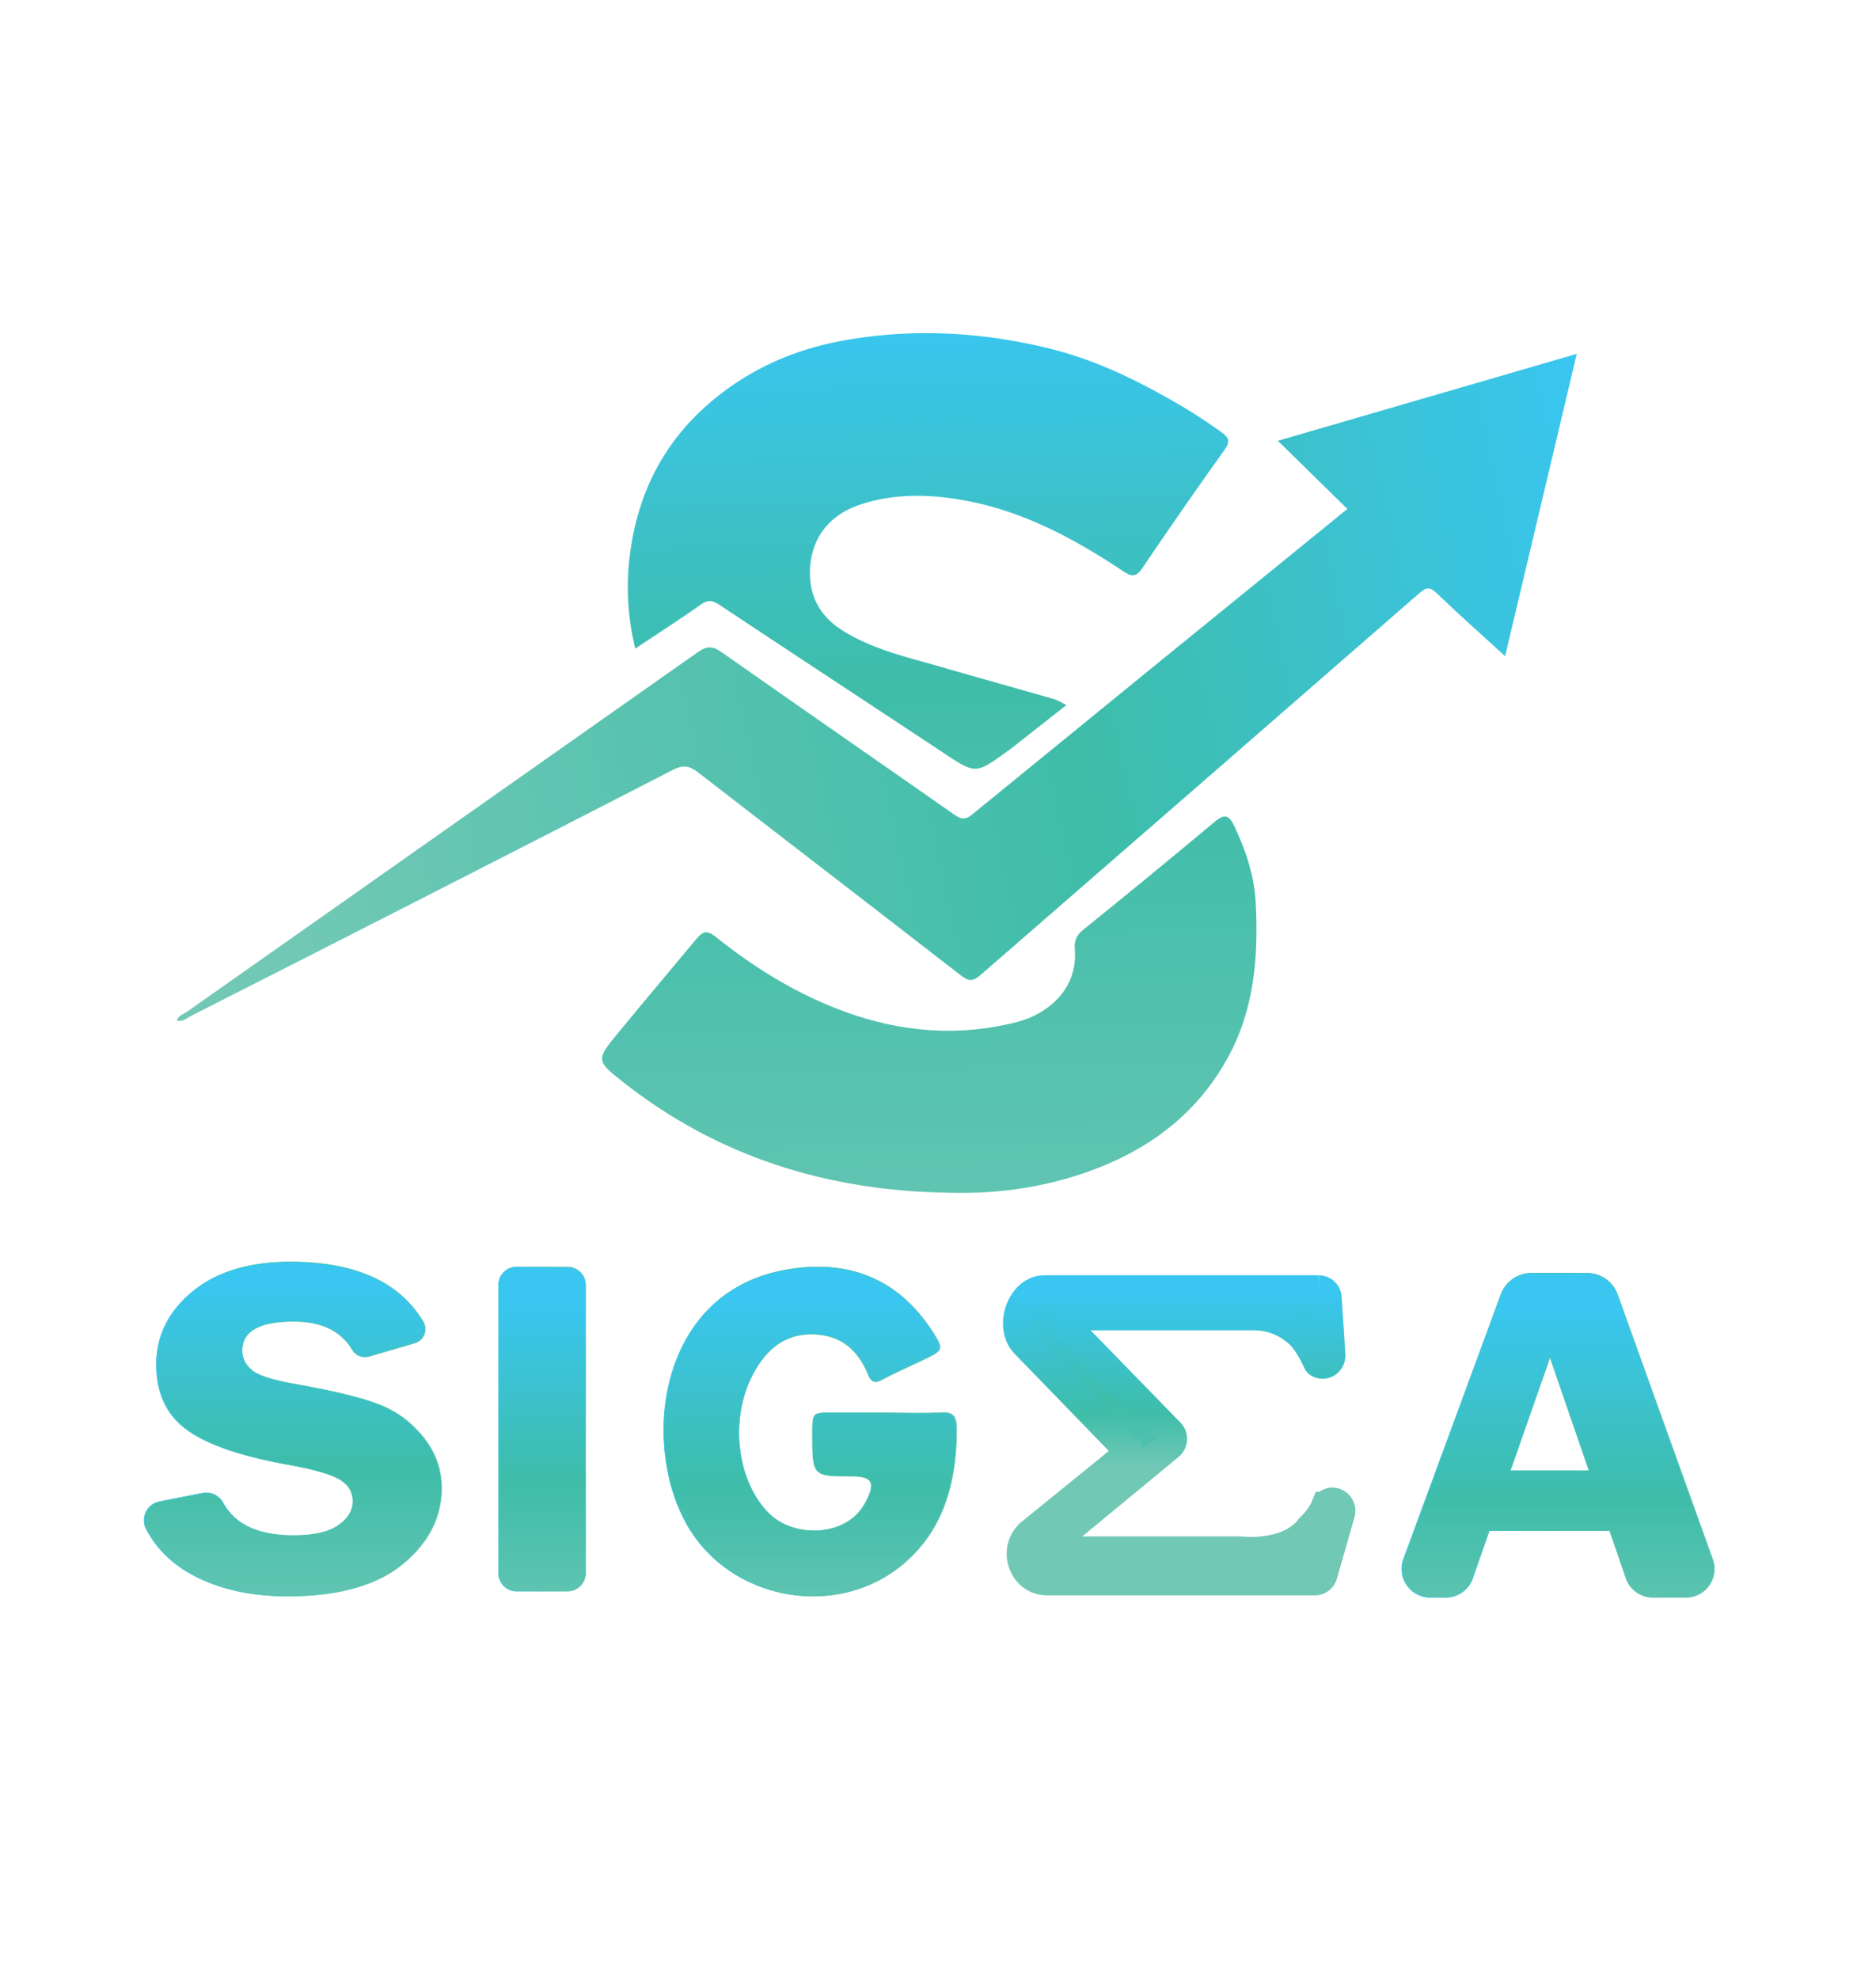 <svg id="Layer_1" data-name="Layer 1" xmlns="http://www.w3.org/2000/svg" xmlns:xlink="http://www.w3.org/1999/xlink" viewBox="0 0 3074.09 3243.13"><defs><style>.cls-1,.cls-2,.cls-3,.cls-4,.cls-5{stroke-miterlimit:10;}.cls-1{fill:url(#linear-gradient);stroke:url(#linear-gradient-2);}.cls-2{fill:url(#linear-gradient-3);stroke:url(#linear-gradient-4);}.cls-3{fill:url(#linear-gradient-5);stroke:url(#linear-gradient-6);}.cls-4{fill:url(#linear-gradient-7);stroke:url(#linear-gradient-8);}.cls-5{stroke-width:48px;fill:url(#linear-gradient-9);stroke:url(#linear-gradient-10);}.cls-6{fill:url(#linear-gradient-11);}.cls-7{fill:url(#linear-gradient-12);}.cls-8{fill:url(#New_Gradient_Swatch_2);}</style><linearGradient id="linear-gradient" x1="1327.6" y1="1922.9" x2="1327.6" y2="3063.4" gradientUnits="userSpaceOnUse"><stop offset="0.18" stop-color="#39c6f0"/><stop offset="0.45" stop-color="#3ebda9"/><stop offset="0.7" stop-color="#70c8b5"/></linearGradient><linearGradient id="linear-gradient-2" x1="1087.15" y1="2345.55" x2="1568.06" y2="2345.55" gradientUnits="userSpaceOnUse"><stop offset="0" stop-color="#39c6f0"/><stop offset="0.49" stop-color="#3ebda9"/><stop offset="1" stop-color="#70c8b5"/></linearGradient><linearGradient id="linear-gradient-3" x1="479.8" y1="1922.9" x2="479.8" y2="3063.4" gradientUnits="userSpaceOnUse"><stop offset="0.16" stop-color="#39c6f0"/><stop offset="0.42" stop-color="#3ebda9"/><stop offset="0.69" stop-color="#70c8b5"/></linearGradient><linearGradient id="linear-gradient-4" x1="235.58" y1="2341.46" x2="724.03" y2="2341.46" xlink:href="#linear-gradient-2"/><linearGradient id="linear-gradient-5" x1="888.27" y1="1922.9" x2="888.27" y2="3063.4" gradientUnits="userSpaceOnUse"><stop offset="0.19" stop-color="#39c6f0"/><stop offset="0.44" stop-color="#3ebda9"/><stop offset="0.7" stop-color="#70c8b5"/></linearGradient><linearGradient id="linear-gradient-6" x1="816.47" y1="2341.46" x2="960.08" y2="2341.46" xlink:href="#linear-gradient-2"/><linearGradient id="linear-gradient-7" x1="2553.14" y1="1929.08" x2="2553.14" y2="3069.57" gradientUnits="userSpaceOnUse"><stop offset="0.19" stop-color="#39c6f0"/><stop offset="0.46" stop-color="#3ebda9"/><stop offset="0.71" stop-color="#70c8b5"/></linearGradient><linearGradient id="linear-gradient-8" x1="2296.49" y1="2351.72" x2="2809.8" y2="2351.72" xlink:href="#linear-gradient-2"/><linearGradient id="linear-gradient-9" x1="1935.6" y1="1955.09" x2="1927.78" y2="2817.18" gradientUnits="userSpaceOnUse"><stop offset="0.18" stop-color="#39c6f0"/><stop offset="0.4" stop-color="#3ebda9"/><stop offset="0.64" stop-color="#70c8b5"/></linearGradient><linearGradient id="linear-gradient-10" x1="1932.27" y1="2613.98" x2="1932.27" y2="2089.46" gradientUnits="userSpaceOnUse"><stop offset="0.4" stop-color="#70c8b5"/><stop offset="0.57" stop-color="#3ebda9"/><stop offset="0.94" stop-color="#39c6f0"/></linearGradient><linearGradient id="linear-gradient-11" x1="2949.65" y1="899.51" x2="-344.89" y2="1638.2" gradientUnits="userSpaceOnUse"><stop offset="0.09" stop-color="#39c6f0"/><stop offset="0.36" stop-color="#3ebda9"/><stop offset="0.75" stop-color="#70c8b5"/></linearGradient><linearGradient id="linear-gradient-12" x1="1507.77" y1="196.96" x2="1549.08" y2="2278.28" gradientUnits="userSpaceOnUse"><stop offset="0.16" stop-color="#39c6f0"/><stop offset="0.44" stop-color="#3ebda9"/><stop offset="0.82" stop-color="#70c8b5"/></linearGradient><linearGradient id="New_Gradient_Swatch_2" x1="1494.34" y1="197.23" x2="1535.66" y2="2278.55" gradientUnits="userSpaceOnUse"><stop offset="0" stop-color="#39c6f0"/><stop offset="0.52" stop-color="#3ebda9"/><stop offset="1" stop-color="#70c8b5"/></linearGradient></defs><path class="cls-1" d="M1449.28,2314.89c31.06,0,62.18,1.33,93.15-.46,20.73-1.2,25.24,7.42,25.13,28.75-.44,87.7-22.16,164.64-88.21,219.84-108.4,90.59-283.22,59.54-353.8-65.37-75.1-132.89-46.59-377,158.1-416.07,96.67-18.47,184.26,6.66,245,101.26,17.38,27.07,16.35,29.63-10.63,42.66-24.26,11.72-48.92,22.47-72.79,35-11.53,6.07-17.36,4.35-22.66-8.65-17.47-42.78-47.16-65.1-90.71-65.93-45.4-.86-75.94,24-97.76,64.65-39.12,72.95-27.72,174.87,25,228.44,37.79,38.43,110.94,39,146.23,1a85.53,85.53,0,0,0,12.65-17.51c17.61-32.88,12-43.84-22.19-43.87-64.34,0-64.34,0-64.28-69.78,0-33.92,0-33.95,31.48-34Q1406.11,2314.83,1449.28,2314.89Z"/><path class="cls-2" d="M679.57,2200.63l-74.9,21.81a24.14,24.14,0,0,1-27.42-11.11Q549.5,2165,481.46,2165q-84.75,0-84.74,47.85,0,19.07,15.85,32.29t71.65,23q93.3,16.38,136.62,33.11t73,53.87q29.7,37.15,29.7,83,0,72-63.65,124.46t-188.72,52.52q-93.81,0-159.69-37.16-47.62-26.85-71.78-72.51a31.13,31.13,0,0,1,21.6-45L332,2446.55a31.46,31.46,0,0,1,33.61,16.11Q394.82,2516,481,2516q49.08,0,73.17-16.53t24.09-39.49q0-23.35-21.88-36.19T472,2399.61q-116.52-21-166.08-57.4t-49.56-106.39q0-70.8,59.17-119.43t160.57-48.62q158.84,0,217.36,97.75A23.87,23.87,0,0,1,679.57,2200.63Z"/><path class="cls-3" d="M959.58,2105.4v472.12A29.47,29.47,0,0,1,930.11,2607H846.43A29.47,29.47,0,0,1,817,2577.52V2105.4a29.46,29.46,0,0,1,29.46-29.46h83.68A29.46,29.46,0,0,1,959.58,2105.4Z"/><path class="cls-4" d="M2650.51,2121.22l156,433.67a46.59,46.59,0,0,1-43.84,62.36h-54.12a46.6,46.6,0,0,1-44.06-31.44l-26.78-77.89H2440.4L2413.07,2586a46.6,46.6,0,0,1-44,31.21h-25.47a46.59,46.59,0,0,1-43.72-62.69l159.75-433.72a52.94,52.94,0,0,1,49.68-34.64h91.37A52.93,52.93,0,0,1,2650.51,2121.22ZM2474.7,2409.88H2604l-64.08-186.35Z"/><path class="cls-5" d="M2174.49,2126.05l6.07,93.55c.86,8.71-6.11,16.38-14.48,15.41-3.13-.36-5.76-1.3-6.78-3.26-3.23-6.22-15.06-33.87-31.58-48.05s-40.9-29.12-77.93-28H1763.15c-12.05,0-18.06,15.18-9.48,24l163.45,167.91a14.39,14.39,0,0,1-1.09,21l-179.13,147.8c-10,8.26-4.39,25,8.39,25h286a12.21,12.21,0,0,1,1.35.07c7.45.79,79.77,7.21,113.83-37.28a12.66,12.66,0,0,1,1.47-1.63c3.4-3.16,17.4-16.85,24.35-34.33a10.87,10.87,0,0,1,3.24-4c10.12-8.3,24.52,2.52,20.84,15.36L2167.62,2580a13.56,13.56,0,0,1-12.93,10H1716c-40.25,0-57.77-52.89-26-78.64l154-125s11.25-6.08.31-15.25l-164.61-169.8c-26.81-27.66-6.07-87.79,31.71-87.79h449.65A13.71,13.71,0,0,1,2174.49,2126.05Z"/><path class="cls-6" d="M2207.84,833.87l-113.9-111.65,489.79-142.43c-39.36,166.06-78,329-117.4,495.29-38.89-35.56-76.16-68.62-112.14-103.17-11.11-10.67-17.09-9.86-28.3-.1q-359.48,313.29-719.45,625.94c-11.76,10.25-19,10.54-31.42.86-143.32-111.3-287.25-221.71-430.73-332.78-13.66-10.57-23.93-13.47-41.22-4.58q-393.93,202.47-788.92,402.69c-7.4,3.76-14,10.79-24.5,8.26,2.92-8.81,11-10.43,16.7-14.41Q725,1363.22,1143.52,1068.5c16.08-11.37,25.51-9.38,40,.84,126.59,88.94,253.79,176.93,380.51,265.66,10.57,7.4,17.69,8.74,28.55-.13Q1899.16,1084.6,2207.84,833.87Z"/><path class="cls-7" d="M1041,1062.69a421.18,421.18,0,0,1-7.36-164.35c13.93-93.34,54.71-173,126.29-235.61,63.16-55.23,137-89,219.06-104.2,112.38-20.8,224.55-15.16,335.07,11.15,51.4,12.24,100.92,31.45,148.91,55.62,48.5,24.42,94.83,51.27,138.63,83,11.46,8.31,15,14.65,5.31,28.28q-68.52,95.88-134.55,193.53c-9.78,14.47-16.57,16-31.1,6.3-77.41-51.55-158.45-95.84-250.84-114.55-60.45-12.25-121.89-14.63-180.62,4.81-45.22,15-77,48.09-81.91,98.55-4.44,45.24,12.24,81.94,51.5,107.06,49.89,31.92,107.06,44.27,162.74,60.47,61.27,17.83,122.78,34.84,184.11,52.48,6.1,1.75,11.67,5.35,21.33,9.91-33,26-63.68,50.08-94.35,74.18-.64.51-1.46.78-2.12,1.27-52.6,38.25-52.36,37.89-106,2.4-122-80.76-244.31-161-366.17-241.91-11.14-7.4-18.75-8.81-30.42-.57C1114,1014.91,1078.39,1037.74,1041,1062.69Z"/><path class="cls-8" d="M1552.9,1954.22c-196.35-3-375.24-58.16-531-180.58-45.55-35.79-45.24-37.06-9.33-80.86,42.51-51.85,85.9-103,128.77-154.54,9.72-11.69,16.74-15.11,31.6-3.17,64.09,51.49,133.89,94.28,211.41,122.61,92.52,33.81,187.76,41.49,283.33,16.57,44.51-11.61,99.49-50.2,93.48-119.78-1.15-13.35,3.16-22.46,14.28-31.43q107.17-86.38,212.76-174.72c15-12.57,23.87-17,34.28,5,19.13,40.57,33.07,82,35.26,127.15,4.28,88.2-2.33,174-46.45,253.65-47.59,85.92-119.45,142.79-209.11,178.38C1722.34,1944.21,1638.92,1956.9,1552.9,1954.22Z"/></svg>